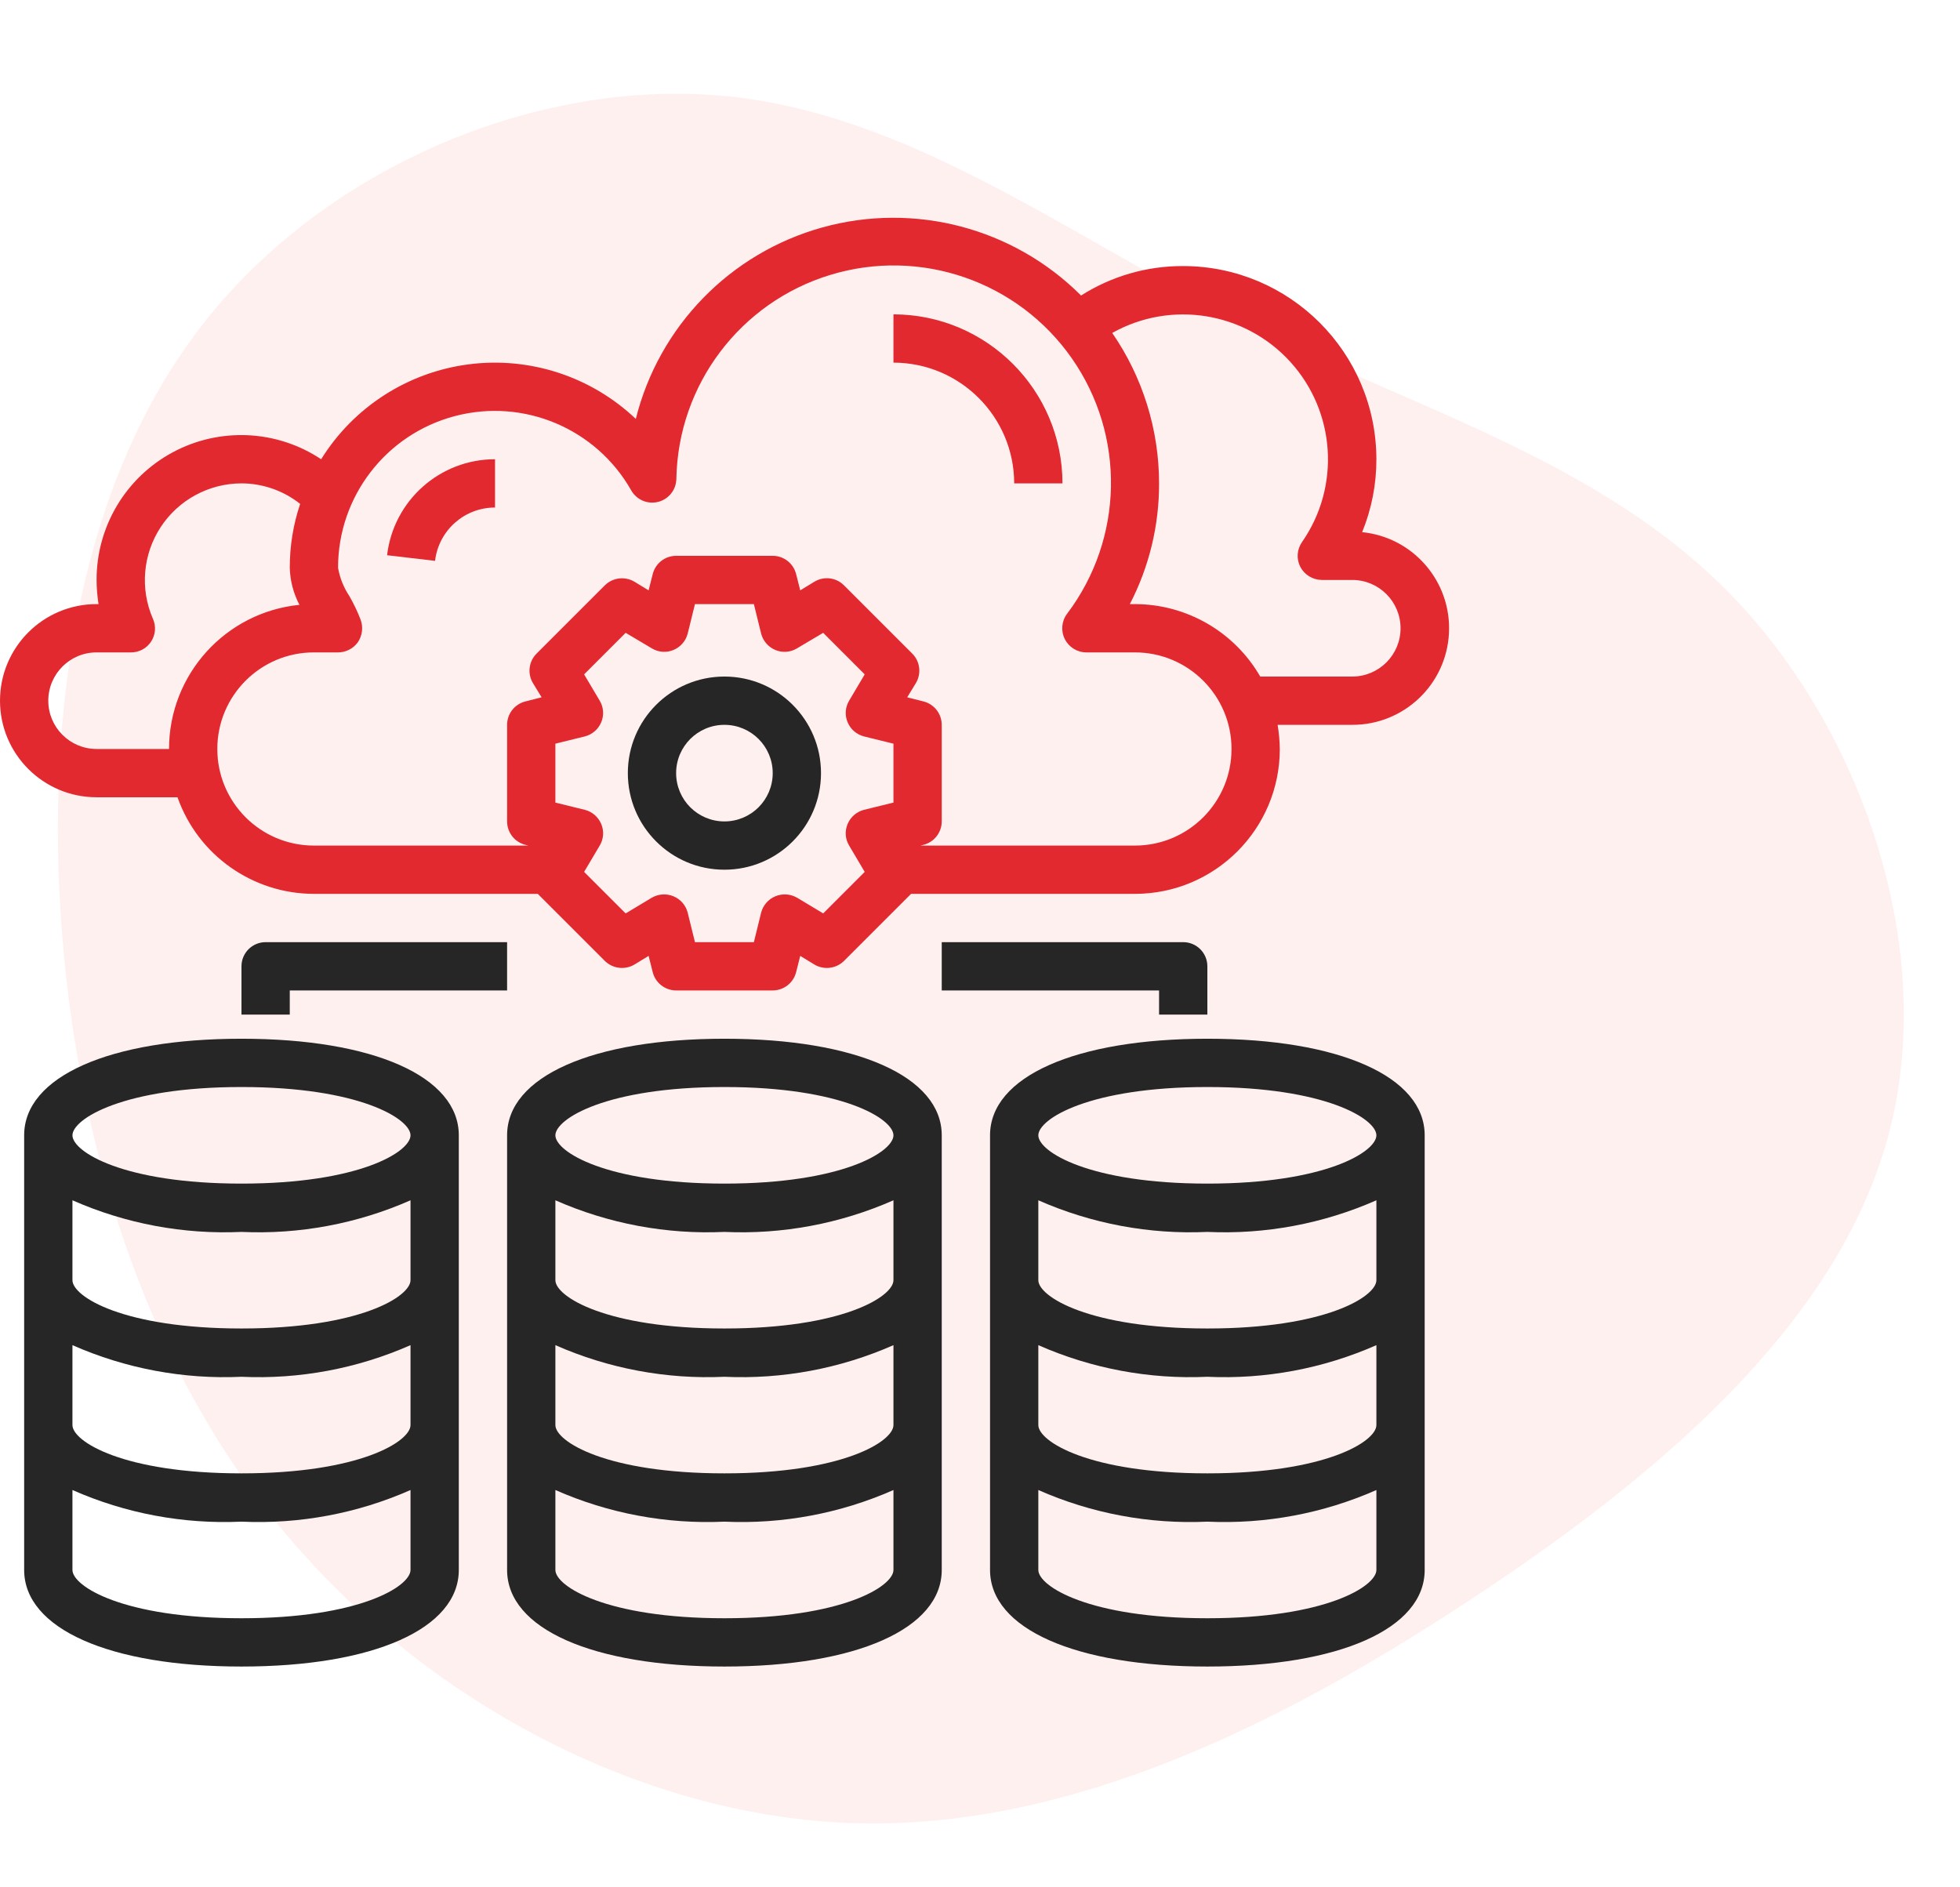 <?xml version="1.0" encoding="UTF-8"?>
<svg width="108px" height="104px" viewBox="0 0 108 104" version="1.1" xmlns="http://www.w3.org/2000/svg" xmlns:xlink="http://www.w3.org/1999/xlink">
    <title>Group 23</title>
    <g id="Page-1" stroke="none" stroke-width="1" fill="none" fill-rule="evenodd">
        <g id="insurance_industry" transform="translate(-238, -3426)" fill-rule="nonzero">
            <g id="1" transform="translate(238, 3414)">
                <g id="Group-23" transform="translate(0, 12)">
                    <path d="M91.156,11.614 C99.385,19.014 103.368,30.995 101.71,41.112 C100.053,51.229 92.774,59.439 87.335,68.603 C81.896,77.767 78.338,87.904 70.372,94.615 C62.386,101.325 49.971,104.63 39.943,101.102 C29.894,97.575 22.232,87.235 16.045,76.165 C9.838,65.096 5.147,53.337 6.239,41.822 C7.351,30.306 14.286,19.034 23.869,11.877 C33.453,4.721 45.726,1.679 58.079,1.538 C70.453,1.416 82.928,4.214 91.156,11.614 Z" id="Path" fill="#FFCCCD" opacity="0.3" transform="translate(54.08, 52.034) rotate(-94) translate(-54.08, -52.034) "></path>
                    <g id="internet" transform="translate(0, 12)">
                        <path d="M39.917,25.281 C36.977,25.281 34.595,27.664 34.595,30.603 C34.595,33.542 36.977,35.925 39.917,35.925 C42.856,35.925 45.239,33.542 45.239,30.603 C45.239,27.664 42.856,25.281 39.917,25.281 Z M39.917,33.264 C38.447,33.264 37.256,32.073 37.256,30.603 C37.256,29.133 38.447,27.942 39.917,27.942 C41.387,27.942 42.578,29.133 42.578,30.603 C42.578,32.073 41.387,33.264 39.917,33.264 Z" id="Shape" fill="#262626"></path>
                        <path d="M27.277,15.967 L27.277,13.306 C24.239,13.305 21.683,15.579 21.329,18.596 L23.973,18.905 C24.17,17.229 25.59,15.967 27.277,15.967 L27.277,15.967 Z" id="Path" fill="#E2292F"></path>
                        <path d="M55.884,14.636 L58.545,14.636 C58.539,9.495 54.372,5.328 49.231,5.322 L49.231,7.983 C52.903,7.988 55.879,10.964 55.884,14.636 L55.884,14.636 Z" id="Path" fill="#E2292F"></path>
                        <path d="M75.057,17.324 C75.579,16.049 75.845,14.683 75.842,13.306 C75.834,7.43 71.073,2.669 65.198,2.661 C63.205,2.652 61.251,3.215 59.569,4.284 C55.842,0.558 50.399,-0.876 45.319,0.531 C40.24,1.939 36.311,5.97 35.034,11.084 C32.576,8.749 29.199,7.644 25.837,8.075 C22.475,8.506 19.485,10.427 17.696,13.306 C15.249,11.679 12.104,11.533 9.516,12.925 C6.928,14.316 5.316,17.02 5.322,19.958 C5.324,20.404 5.36,20.849 5.429,21.289 L5.322,21.289 C2.383,21.289 0,23.672 0,26.611 C0,29.551 2.383,31.933 5.322,31.933 L9.78,31.933 C10.906,35.12 13.917,37.252 17.297,37.256 L29.632,37.256 L33.331,40.955 C33.765,41.379 34.43,41.461 34.954,41.154 L35.739,40.675 L35.965,41.567 C36.112,42.16 36.644,42.577 37.256,42.578 L42.578,42.578 C43.189,42.577 43.722,42.16 43.869,41.567 L44.095,40.675 L44.88,41.154 C45.404,41.461 46.069,41.379 46.503,40.955 L50.202,37.256 L62.536,37.256 C66.945,37.256 70.52,33.681 70.52,29.272 C70.513,28.826 70.473,28.382 70.4,27.942 L74.511,27.942 C77.35,27.949 79.695,25.728 79.841,22.893 C79.986,20.058 77.882,17.607 75.057,17.324 Z M9.314,29.272 L5.322,29.272 C3.853,29.272 2.661,28.081 2.661,26.611 C2.661,25.142 3.853,23.95 5.322,23.95 L7.212,23.95 C7.662,23.955 8.083,23.729 8.329,23.351 C8.574,22.974 8.61,22.497 8.422,22.087 C7.709,20.441 7.872,18.546 8.855,17.045 C9.839,15.545 11.511,14.639 13.306,14.636 C14.48,14.639 15.619,15.037 16.539,15.767 C16.157,16.903 15.964,18.094 15.967,19.293 C15.987,20.003 16.169,20.7 16.499,21.329 C12.42,21.739 9.314,25.172 9.314,29.272 L9.314,29.272 Z M49.231,32.226 L47.607,32.625 C47.199,32.73 46.864,33.021 46.703,33.41 C46.539,33.801 46.574,34.247 46.796,34.608 L47.647,36.045 L45.359,38.333 L43.922,37.469 C43.557,37.257 43.114,37.228 42.724,37.389 C42.335,37.55 42.044,37.885 41.939,38.294 L41.54,39.917 L38.294,39.917 L37.894,38.294 C37.79,37.885 37.499,37.55 37.109,37.389 C36.72,37.228 36.277,37.257 35.912,37.469 L34.475,38.333 L32.186,36.045 L33.038,34.608 C33.26,34.247 33.295,33.801 33.131,33.41 C32.97,33.021 32.634,32.73 32.226,32.625 L30.603,32.226 L30.603,28.98 L32.226,28.58 C32.634,28.476 32.97,28.185 33.131,27.795 C33.295,27.405 33.26,26.959 33.038,26.598 L32.186,25.161 L34.475,22.872 L35.912,23.724 C36.273,23.946 36.718,23.981 37.109,23.817 C37.499,23.656 37.79,23.321 37.894,22.912 L38.294,21.289 L41.54,21.289 L41.939,22.912 C42.044,23.321 42.335,23.656 42.724,23.817 C43.115,23.981 43.561,23.946 43.922,23.724 L45.359,22.872 L47.647,25.161 L46.796,26.598 C46.574,26.959 46.539,27.405 46.703,27.795 C46.864,28.185 47.199,28.476 47.607,28.58 L49.231,28.98 L49.231,32.226 Z M62.536,34.595 L50.721,34.595 L50.881,34.555 C51.474,34.408 51.891,33.875 51.892,33.264 L51.892,27.942 C51.891,27.33 51.474,26.798 50.881,26.651 L49.989,26.425 L50.468,25.64 C50.781,25.117 50.699,24.448 50.269,24.017 L46.503,20.251 C46.072,19.821 45.403,19.738 44.88,20.052 L44.095,20.531 L43.869,19.639 C43.722,19.045 43.189,18.628 42.578,18.628 L37.256,18.628 C36.644,18.628 36.112,19.045 35.965,19.639 L35.739,20.531 L34.954,20.052 C34.43,19.745 33.765,19.827 33.331,20.251 L29.565,24.017 C29.135,24.448 29.052,25.117 29.365,25.64 L29.844,26.425 L28.953,26.651 C28.359,26.798 27.942,27.33 27.942,27.942 L27.942,33.264 C27.942,33.875 28.359,34.408 28.953,34.555 L29.113,34.595 L17.297,34.595 C14.358,34.595 11.975,32.212 11.975,29.272 C11.975,26.333 14.358,23.95 17.297,23.95 L18.628,23.95 C19.06,23.949 19.466,23.742 19.719,23.391 C19.962,23.031 20.021,22.578 19.879,22.167 C19.705,21.712 19.496,21.272 19.253,20.85 C18.939,20.38 18.726,19.85 18.628,19.293 C18.622,15.368 21.263,11.933 25.058,10.93 C28.852,9.927 32.846,11.608 34.781,15.022 C35.077,15.545 35.687,15.804 36.269,15.655 C36.852,15.506 37.261,14.984 37.269,14.383 C37.364,9.196 40.789,4.66 45.752,3.148 C50.715,1.636 56.088,3.492 59.059,7.745 C62.03,11.999 61.925,17.681 58.798,21.821 C58.495,22.224 58.446,22.764 58.672,23.215 C58.897,23.665 59.358,23.95 59.862,23.95 L62.536,23.95 C65.476,23.95 67.859,26.333 67.859,29.272 C67.859,32.212 65.476,34.595 62.536,34.595 Z M74.511,25.281 L69.442,25.281 C68.017,22.813 65.386,21.292 62.536,21.289 L62.257,21.289 C63.322,19.234 63.874,16.951 63.867,14.636 C63.867,11.675 62.966,8.784 61.286,6.347 C64.53,4.527 68.602,5.19 71.102,7.944 C73.602,10.699 73.869,14.816 71.744,17.869 C71.461,18.274 71.425,18.801 71.651,19.24 C71.884,19.678 72.338,19.954 72.835,19.958 L74.511,19.958 C75.981,19.958 77.173,21.15 77.173,22.62 C77.173,24.089 75.981,25.281 74.511,25.281 L74.511,25.281 Z" id="Shape" fill="#E2292F"></path>
                        <path d="M39.917,45.239 C32.639,45.239 27.942,47.328 27.942,50.561 L27.942,74.511 C27.942,77.745 32.639,79.834 39.917,79.834 C47.195,79.834 51.892,77.745 51.892,74.511 L51.892,50.561 C51.892,47.328 47.195,45.239 39.917,45.239 Z M49.231,74.511 C49.231,75.416 46.423,77.173 39.917,77.173 C33.41,77.173 30.603,75.416 30.603,74.511 L30.603,70.107 C33.531,71.4 36.719,71.996 39.917,71.85 C43.114,71.996 46.302,71.4 49.231,70.107 L49.231,74.511 Z M49.231,66.528 C49.231,67.433 46.423,69.189 39.917,69.189 C33.41,69.189 30.603,67.433 30.603,66.528 L30.603,62.124 C33.531,63.416 36.719,64.013 39.917,63.867 C43.114,64.013 46.302,63.416 49.231,62.124 L49.231,66.528 Z M49.231,58.545 C49.231,59.449 46.423,61.206 39.917,61.206 C33.41,61.206 30.603,59.449 30.603,58.545 L30.603,54.141 C33.531,55.433 36.719,56.03 39.917,55.884 C43.114,56.03 46.302,55.433 49.231,54.141 L49.231,58.545 Z M39.917,53.222 C33.41,53.222 30.603,51.466 30.603,50.561 C30.603,49.657 33.41,47.9 39.917,47.9 C46.423,47.9 49.231,49.657 49.231,50.561 C49.231,51.466 46.423,53.222 39.917,53.222 Z" id="Shape" fill="#262626"></path>
                        <path d="M66.528,45.239 C59.25,45.239 54.553,47.328 54.553,50.561 L54.553,74.511 C54.553,77.745 59.25,79.834 66.528,79.834 C73.806,79.834 78.503,77.745 78.503,74.511 L78.503,50.561 C78.503,47.328 73.806,45.239 66.528,45.239 Z M75.842,74.511 C75.842,75.416 73.035,77.173 66.528,77.173 C60.022,77.173 57.214,75.416 57.214,74.511 L57.214,70.107 C60.143,71.4 63.33,71.996 66.528,71.85 C69.726,71.996 72.914,71.4 75.842,70.107 L75.842,74.511 Z M75.842,66.528 C75.842,67.433 73.035,69.189 66.528,69.189 C60.022,69.189 57.214,67.433 57.214,66.528 L57.214,62.124 C60.143,63.416 63.33,64.013 66.528,63.867 C69.726,64.013 72.914,63.416 75.842,62.124 L75.842,66.528 Z M75.842,58.545 C75.842,59.449 73.035,61.206 66.528,61.206 C60.022,61.206 57.214,59.449 57.214,58.545 L57.214,54.141 C60.143,55.433 63.33,56.03 66.528,55.884 C69.726,56.03 72.914,55.433 75.842,54.141 L75.842,58.545 Z M66.528,53.222 C60.022,53.222 57.214,51.466 57.214,50.561 C57.214,49.657 60.022,47.9 66.528,47.9 C73.035,47.9 75.842,49.657 75.842,50.561 C75.842,51.466 73.035,53.222 66.528,53.222 Z" id="Shape" fill="#262626"></path>
                        <path d="M13.306,45.239 C6.027,45.239 1.331,47.328 1.331,50.561 L1.331,74.511 C1.331,77.745 6.027,79.834 13.306,79.834 C20.584,79.834 25.281,77.745 25.281,74.511 L25.281,50.561 C25.281,47.328 20.584,45.239 13.306,45.239 Z M22.62,74.511 C22.62,75.416 19.812,77.173 13.306,77.173 C6.799,77.173 3.992,75.416 3.992,74.511 L3.992,70.107 C6.92,71.4 10.108,71.996 13.306,71.85 C16.503,71.996 19.691,71.4 22.62,70.107 L22.62,74.511 Z M22.62,66.528 C22.62,67.433 19.812,69.189 13.306,69.189 C6.799,69.189 3.992,67.433 3.992,66.528 L3.992,62.124 C6.92,63.416 10.108,64.013 13.306,63.867 C16.503,64.013 19.691,63.416 22.62,62.124 L22.62,66.528 Z M22.62,58.545 C22.62,59.449 19.812,61.206 13.306,61.206 C6.799,61.206 3.992,59.449 3.992,58.545 L3.992,54.141 C6.92,55.433 10.108,56.03 13.306,55.884 C16.503,56.03 19.691,55.433 22.62,54.141 L22.62,58.545 Z M13.306,53.222 C6.799,53.222 3.992,51.466 3.992,50.561 C3.992,49.657 6.799,47.9 13.306,47.9 C19.812,47.9 22.62,49.657 22.62,50.561 C22.62,51.466 19.812,53.222 13.306,53.222 Z" id="Shape" fill="#262626"></path>
                        <path d="M13.306,41.247 L13.306,43.909 L15.967,43.909 L15.967,42.578 L27.942,42.578 L27.942,39.917 L14.636,39.917 C13.901,39.917 13.306,40.513 13.306,41.247 Z" id="Path" fill="#262626"></path>
                        <path d="M63.867,43.909 L66.528,43.909 L66.528,41.247 C66.528,40.513 65.932,39.917 65.198,39.917 L51.892,39.917 L51.892,42.578 L63.867,42.578 L63.867,43.909 Z" id="Path" fill="#262626"></path>
                    </g>
                </g>
            </g>
        </g>
    </g>
</svg>